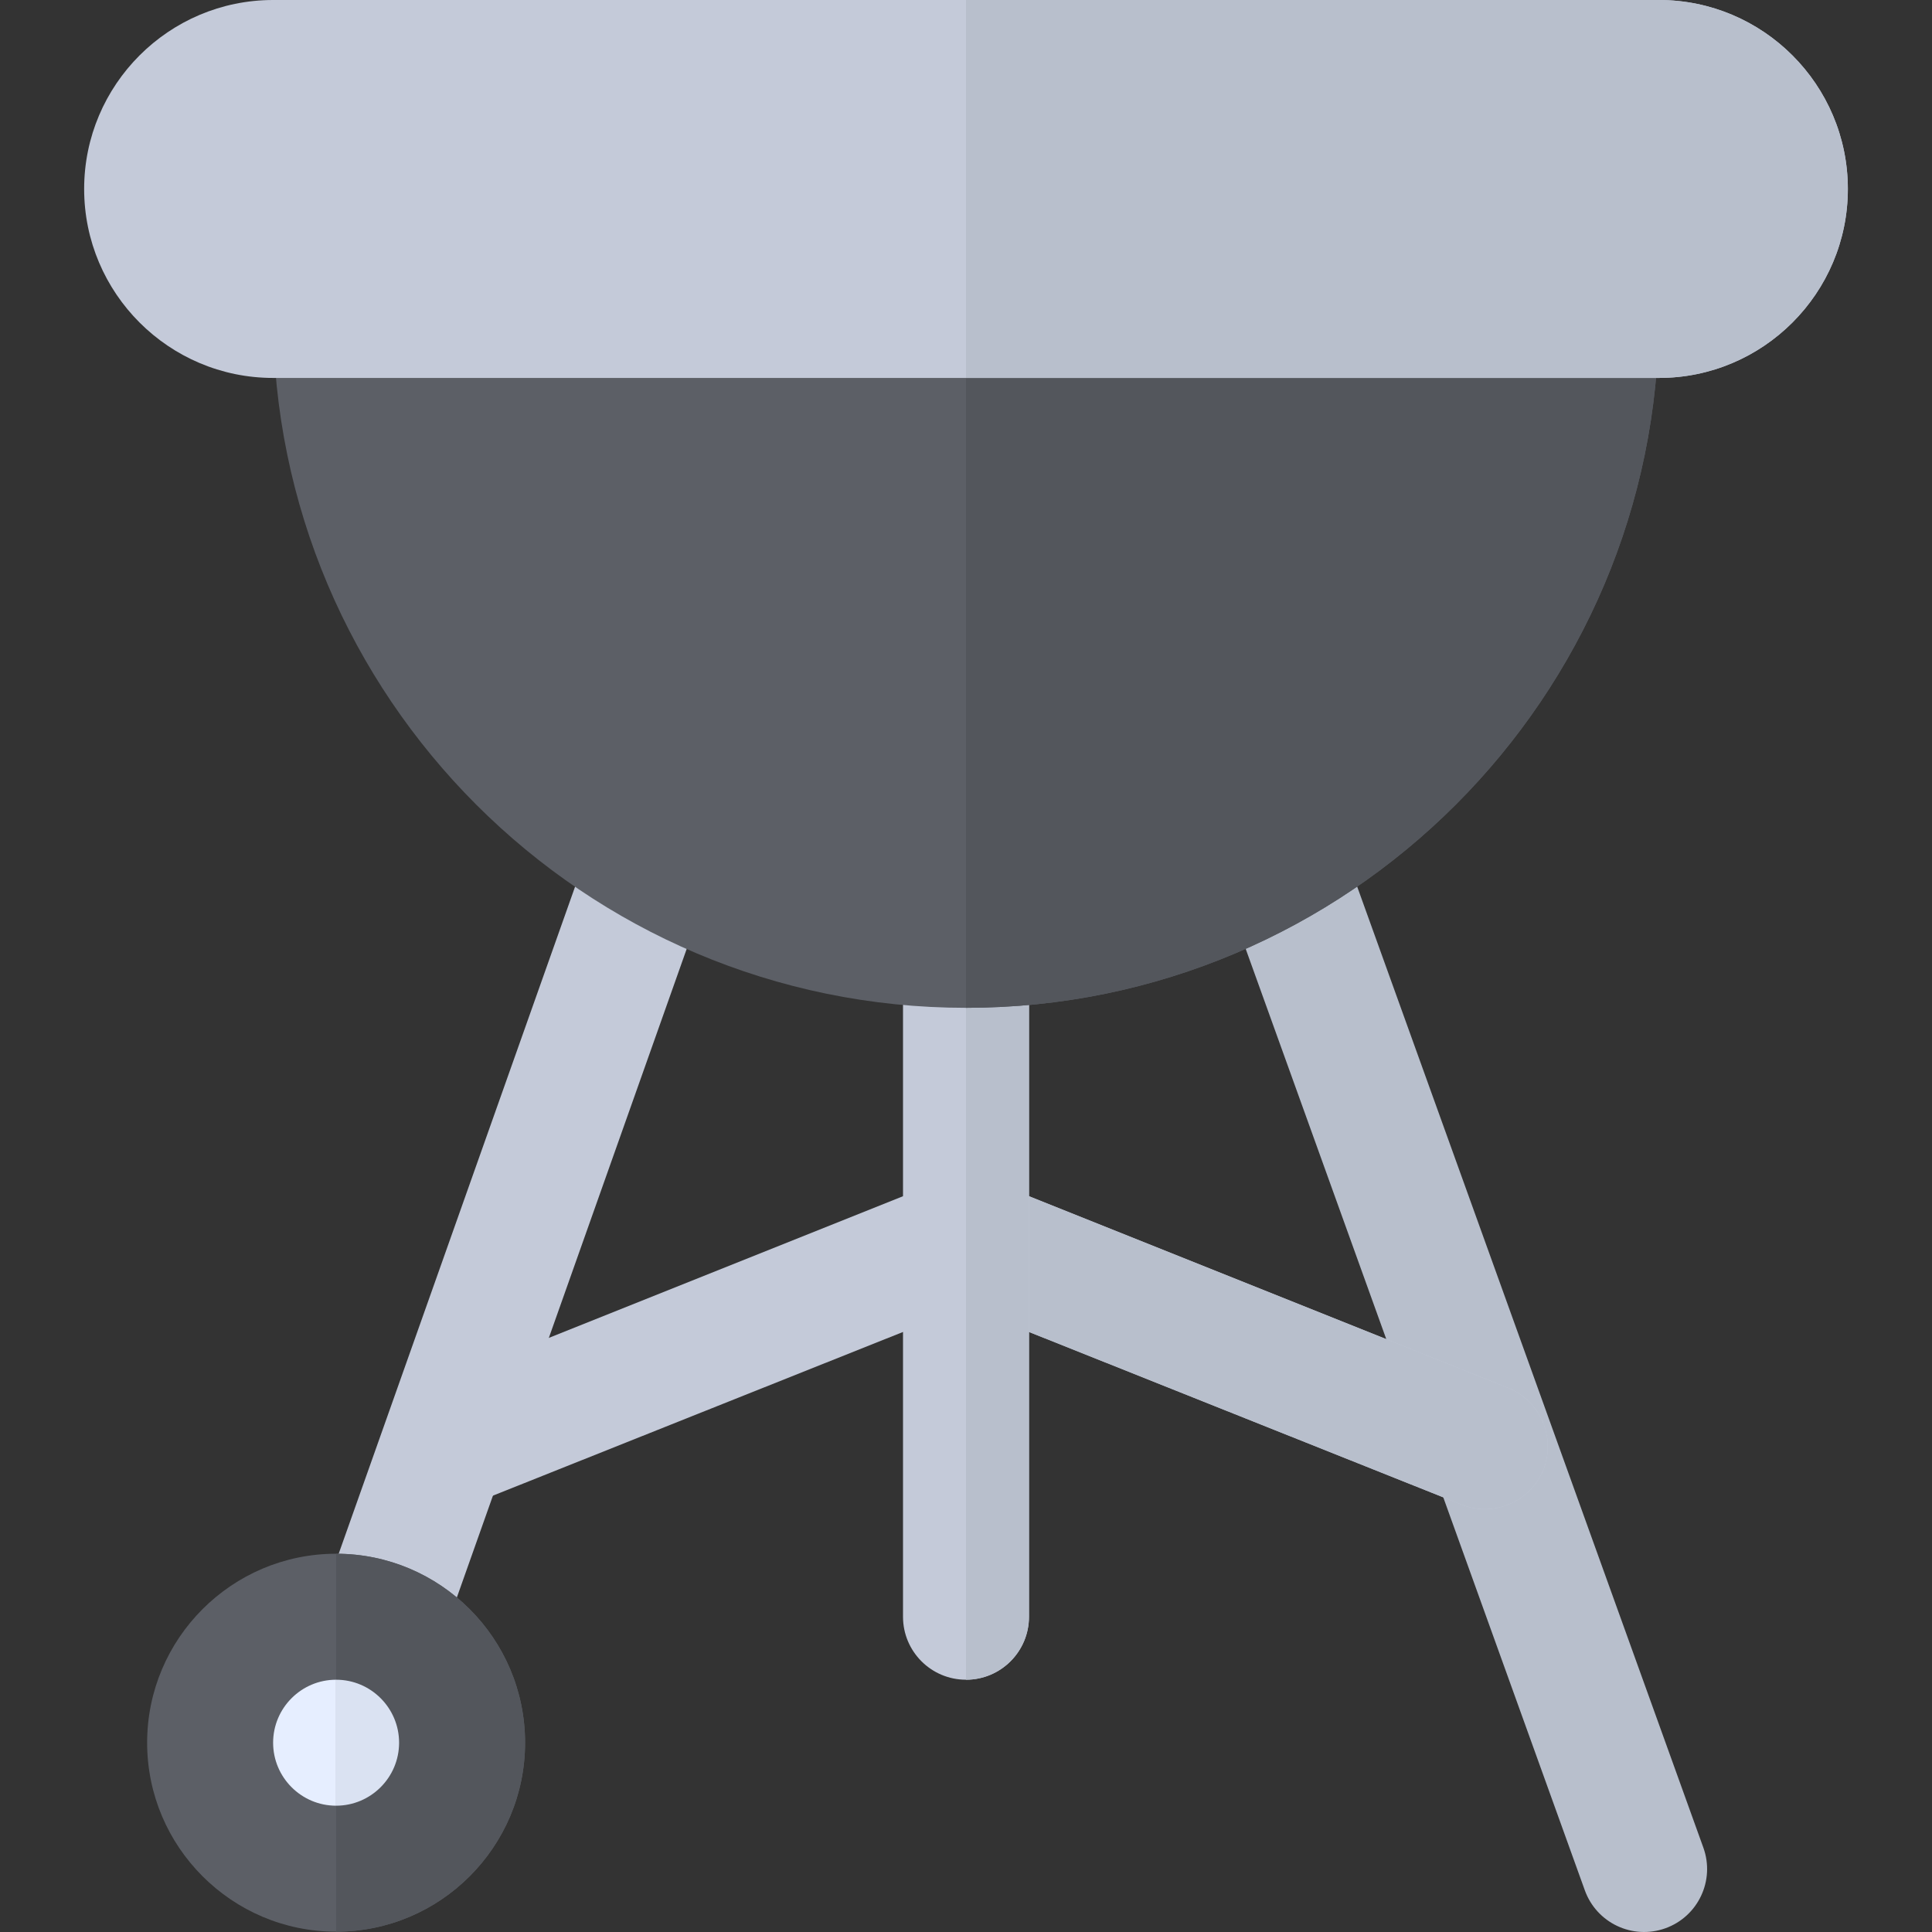 <?xml version="1.0" encoding="iso-8859-1"?>
<!-- Uploaded to: SVG Repo, www.svgrepo.com, Generator: SVG Repo Mixer Tools -->
<svg height="800px" width="800px" version="1.1" id="Layer_1" xmlns="http://www.w3.org/2000/svg" xmlns:xlink="http://www.w3.org/1999/xlink" 
	 viewBox="0 0 512 512" xml:space="preserve">
<rect x="0" y="0" width="512" height="512" fill="#333333" stroke="none"/>
<path style="fill:#C4CAD9;" d="M100.798,447.267c-1.853,0-3.733-0.309-5.575-0.962c-8.689-3.082-13.237-12.623-10.161-21.311
	l71.782-202.553c3.086-8.699,12.629-13.237,21.311-10.161c8.689,3.081,13.237,12.623,10.161,21.311l-71.782,202.553
	C114.105,442.991,107.666,447.267,100.798,447.267z"/>
<path style="fill:#B8BFCC;" d="M419.994,500.948l-96.283-267.287c-3.119-8.678,1.385-18.236,10.064-21.355
	c8.661-3.097,18.236,1.391,21.355,10.064l96.283,267.287c3.119,8.678-1.385,18.236-10.064,21.355
	C432.632,514.139,423.106,509.593,419.994,500.948z"/>
<path style="fill:#C4CAD9;" d="M409.018,389.5c-3.451,8.458-13.131,12.687-21.701,9.237L256,346.321l-131.317,52.416
	c-8.458,3.451-18.25-0.668-21.701-9.237c-3.339-8.569,0.78-18.251,9.349-21.701l137.437-54.975c2.004-0.779,4.119-1.224,6.233-1.224
	c2.114,0,4.229,0.445,6.233,1.224l137.437,54.975C408.238,371.249,412.357,380.931,409.018,389.5z"/>
<path style="fill:#B8BFCC;" d="M409.018,389.5c-3.451,8.458-13.131,12.687-21.701,9.237L256,346.321V311.6
	c2.113,0,4.229,0.445,6.233,1.224l137.437,54.975C408.238,371.249,412.357,380.931,409.018,389.5z"/>
<path style="fill:#C4CAD9;" d="M256,445.143c-9.221,0-16.693-7.472-16.693-16.693V250.393c0-9.221,7.472-16.693,16.693-16.693
	s16.693,7.472,16.693,16.693V428.45C272.693,437.671,265.221,445.143,256,445.143z"/>
<path style="fill:#B8BFCC;" d="M272.693,428.45V250.393c0-9.221-7.472-16.693-16.693-16.693v211.443
	C265.221,445.143,272.693,437.671,272.693,428.45z"/>
<path style="fill:#5C5F66;" d="M439.622,83.464c0,101.27-82.351,183.621-183.621,183.621S72.379,184.734,72.379,83.464
	c0-9.237,7.455-16.693,16.693-16.693h333.857C432.165,66.771,439.622,74.228,439.622,83.464z"/>
<path style="fill:#53565C;" d="M439.622,83.464c0,101.27-82.351,183.621-183.621,183.621V66.771h166.929
	C432.165,66.771,439.622,74.228,439.622,83.464z"/>
<path style="fill:#C4CAD9;" d="M439.622,100.157H72.379c-27.614,0-50.079-22.464-50.079-50.079S44.764,0,72.379,0h367.243
	C467.236,0,489.7,22.464,489.7,50.079S467.236,100.157,439.622,100.157z"/>
<path style="fill:#5C5F66;" d="M89.072,511.914c-27.614,0-50.079-22.464-50.079-50.079s22.464-50.079,50.079-50.079
	s50.079,22.464,50.079,50.079S116.686,511.914,89.072,511.914z"/>
<path style="fill:#E6EEFF;" d="M89.072,445.143c-9.204,0-16.693,7.488-16.693,16.693s7.488,16.693,16.693,16.693
	s16.693-7.488,16.693-16.693S98.276,445.143,89.072,445.143z"/>
<path style="fill:#53565C;" d="M139.15,461.836c0-27.614-22.464-50.079-50.079-50.079v100.157
	C116.686,511.914,139.15,489.45,139.15,461.836z"/>
<path style="fill:#DAE2F2;" d="M105.764,461.836c0-9.204-7.488-16.693-16.693-16.693v33.386
	C98.276,478.529,105.764,471.04,105.764,461.836z"/>
<path style="fill:#B8BFCC;" d="M439.622,0H256v100.157h183.621c27.614,0,50.079-22.464,50.079-50.079S467.236,0,439.622,0z"/>
</svg>